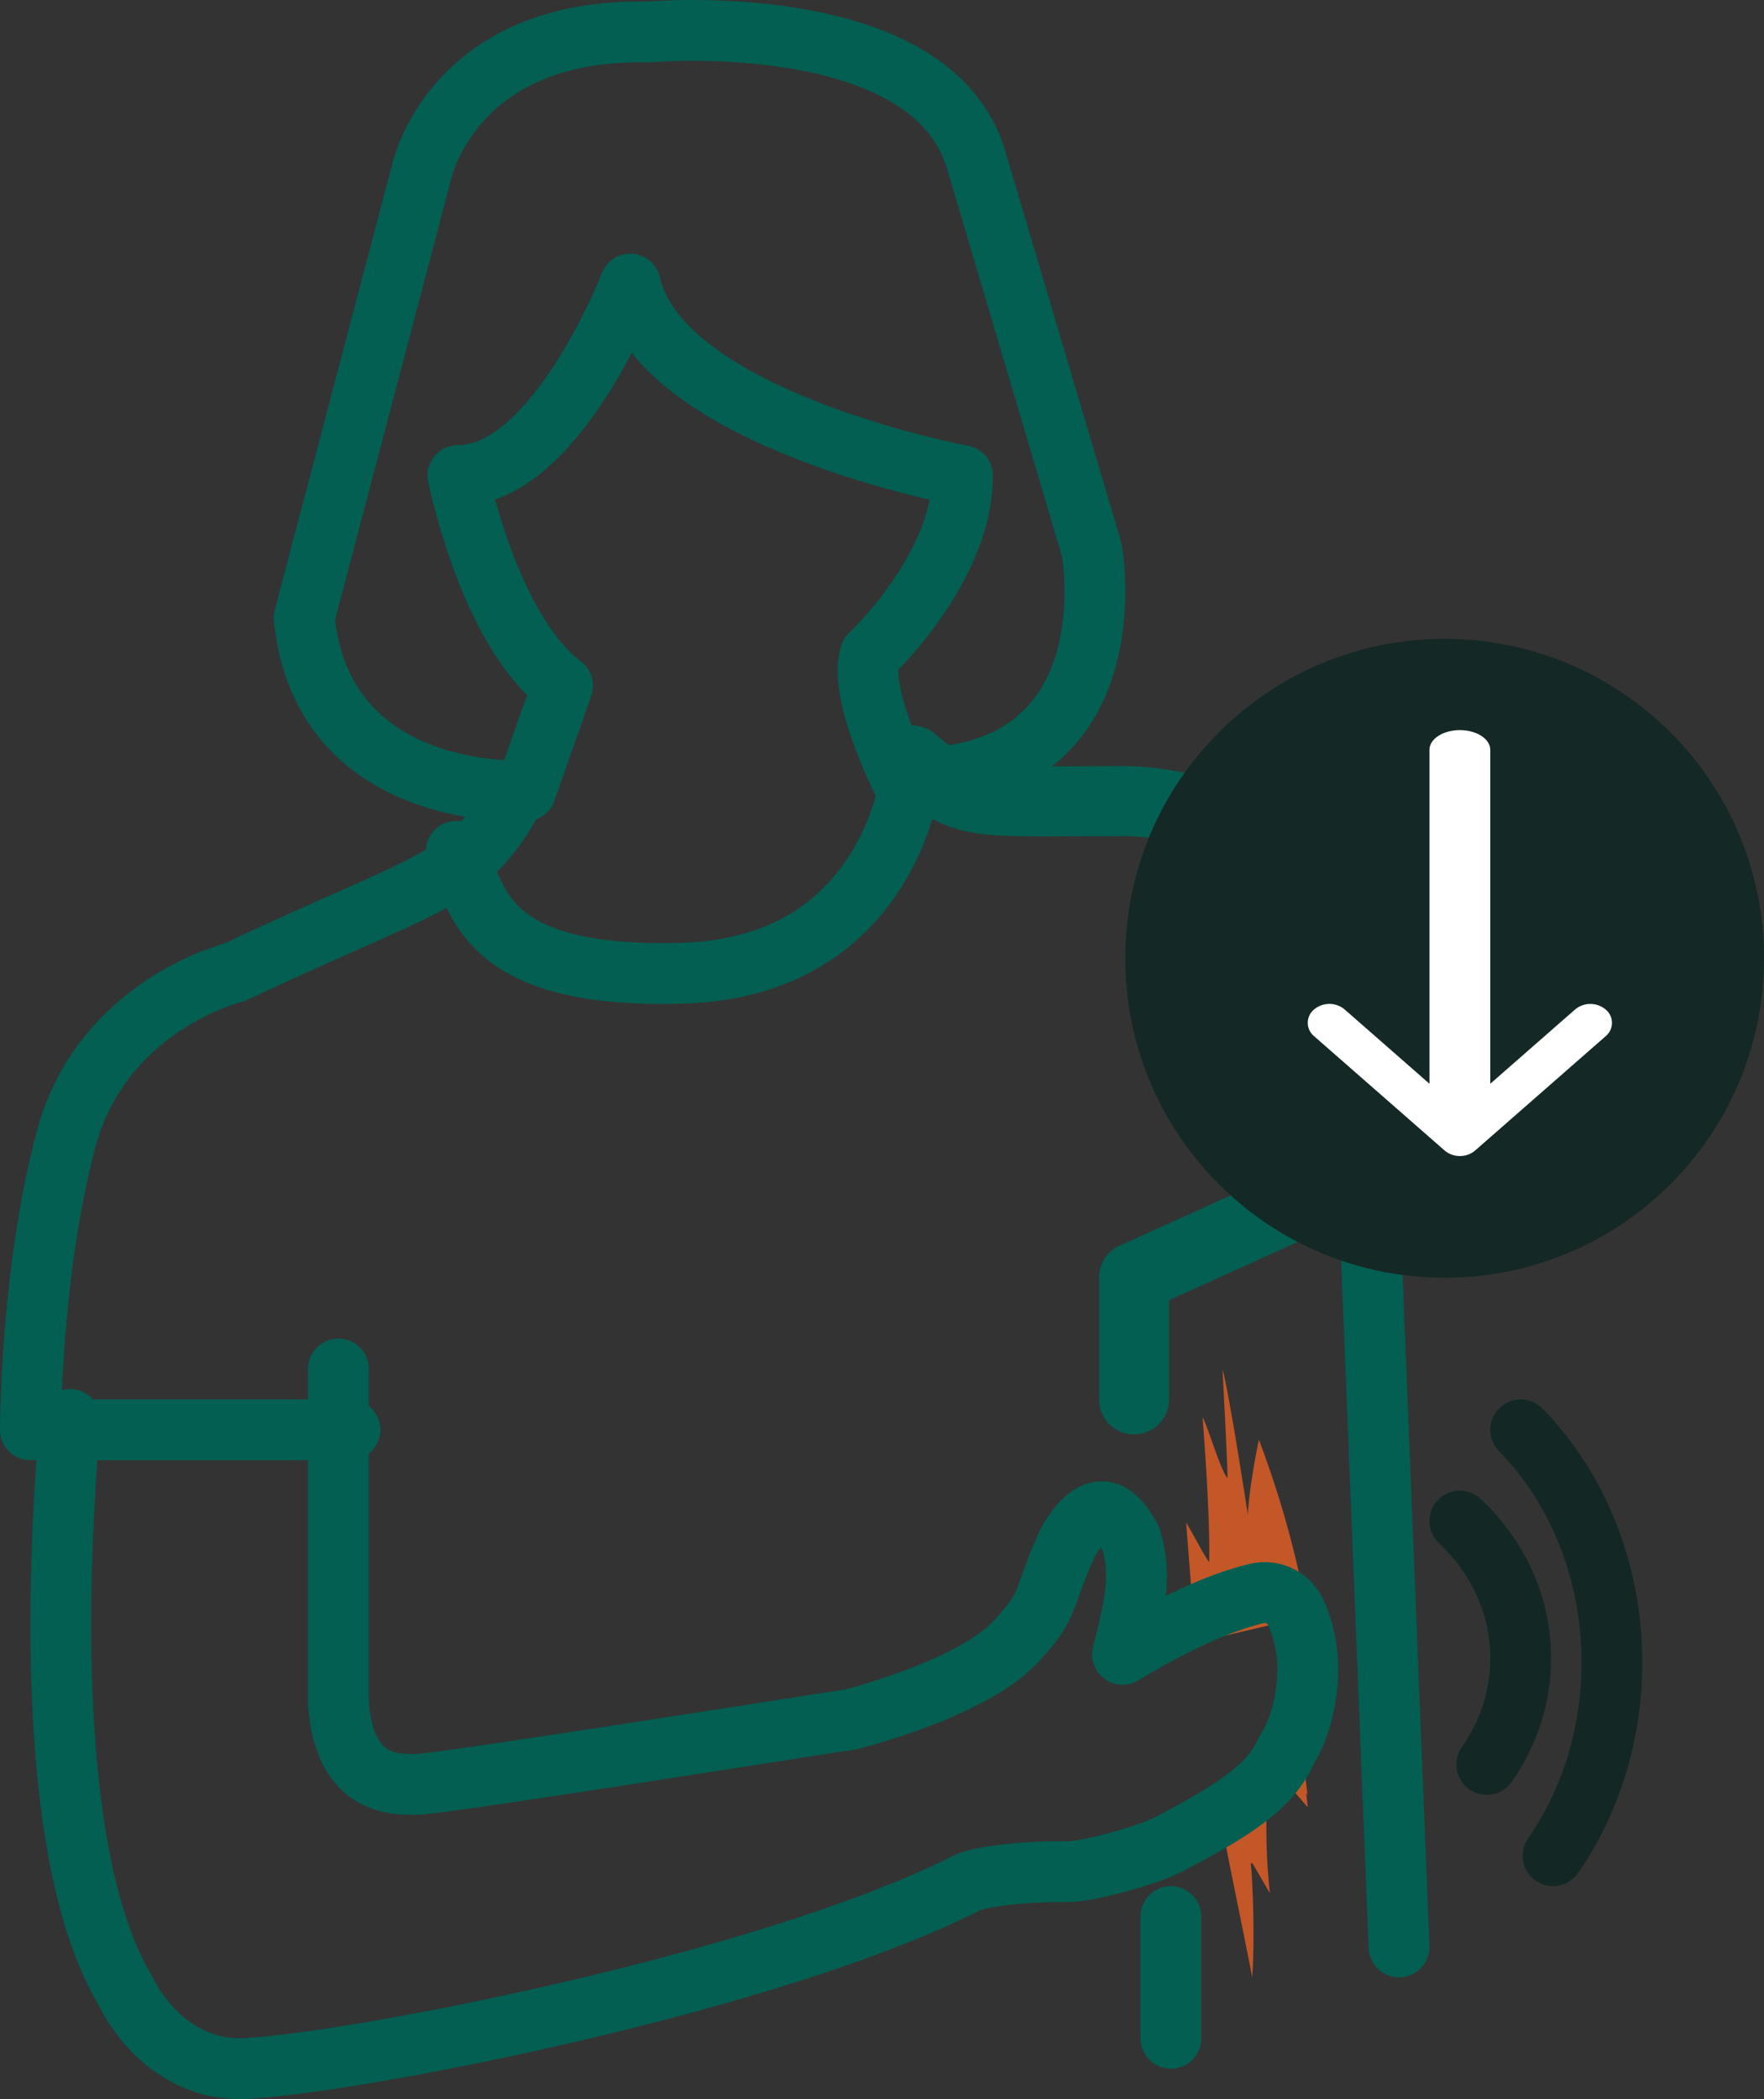 <svg width="58" height="69" viewBox="0 0 58 69" xmlns="http://www.w3.org/2000/svg">
    <rect x="0" y="0" width="58" height="69" fill="#333333" stroke="none"/>
    <g fill="none" fill-rule="evenodd">
        <path d="M48 50c1.235 1.154 2 2.747 2 4.508 0 1.29-.41 2.49-1.115 3.492M50 47c1.841 1.876 3 4.606 3 7.644 0 2.401-.723 4.609-1.935 6.356" stroke="#132825" stroke-width="2" stroke-linecap="round" stroke-linejoin="round"/>
        <path d="M42.01 56.846c.317.785.694 1.793.98 2.154-.111-1-.248-2-.413-3" fill="#C35727"/>
        <path d="M42.292 58a26.787 26.787 0 0 0-.04-1.237c-.066-1.118.076-.685.09-.659.111.2.26.618.423 1.108M43 53.13a32.7 32.7 0 0 0-1.608-5.806c-.109.507-.334 1.76-.363 2.458-.001.007-.615-4.009-.835-4.782.04.722.193 3.631.16 3.588-.251-.325-.689-1.852-.814-1.99.1 1.262.247 3.478.218 4.751-.13-.146-.668-1.181-.758-1.297.084 1.102.24 2.94.278 3.948" fill="#C35727"/>
        <path d="M40 59.025c.337 1.915.847 4.278 1.174 5.975.088-1.3.016-3.145-.045-3.715-.004-.042.038-.056.06-.022l.564.967c-.179-1.738-.095-2.422-.098-4.155 0-.095.1-.124.146-.042L43 59.407c-.107-.8-.124-1.606-.168-2.407" fill="#C35727"/>
        <path d="M30 25c1.802 1.543 1.804 1.333 7.058 1.333 0 0 4.725.004 6.391 3.384C45.86 33.041 47 37.599 47 37.599l-9.712 4.397V46" stroke="#025F51" stroke-width="2.303" stroke-linecap="round" stroke-linejoin="round"/>
        <path stroke="#025F51" stroke-width="2" stroke-linecap="round" stroke-linejoin="round" d="m45 39 1 25M38.5 63v4M17 26c-1.556 2.994-2.645 2.836-9.302 5.964 0 0-4.334 1.064-5.516 5.455C1 41.81 1 47 1 47h10.507"/>
        <path d="M30 25c.026.76-.864 6.788-7.542 6.99-6.678.2-6.753-2.486-7.458-4.002M2.306 46.659c-.495 5.681-.686 14.593 1.81 18.76 0 0 1.262 2.892 4.271 2.553 3.63-.246 16.91-2.802 23.401-6.076.448-.226 2.035-.393 3.264-.369.734.015 2.732-.564 3.38-.904 1.826-.96 3.308-1.806 3.82-3 .404-.634.66-1.42.738-2.387.048-.825-.078-1.588-.411-2.278-.225-.465-.763-.7-1.27-.576-1.33.324-2.823 1.054-4.401 1.998.413-1.634.64-2.601.28-3.786-.683-1.337-1.375-1.084-2.07.083-.906 2.015-.551 2.012-1.655 3.217-1.422 1.62-5.498 2.628-5.498 2.628-.68.092-13.494 2.134-14.27 2.134-.778 0-2.352.021-2.568-2.638V45" stroke="#025F51" stroke-width="2" stroke-linecap="round" stroke-linejoin="round"/>
        <path d="M20.723 9.337s-2.428 6.297-5.665 6.297c0 0 1.012 5.079 3.44 6.907l-1.214 3.453s-6.677.407-7.284-5.688l3.844-14.583s.947-4.811 7.486-4.672c0 0 9.104-.813 10.723 4.063l3.844 12.958s1.416 7.72-6.272 7.516c0 0-1.416-2.844-1.012-4.063 0 0 3.035-2.843 3.035-5.89 0 0-9.913-1.83-10.925-6.298z" stroke="#025F51" stroke-width="2" stroke-linecap="round" stroke-linejoin="round"/>
        <path d="M37 31.5C37 25.701 41.701 21 47.5 21 53.3 21 58 25.701 58 31.5S53.3 42 47.5 42C41.701 42 37 37.299 37 31.5" fill="#142825"/>
        <path d="M48 38a.763.763 0 0 1-.502-.182l-4.29-3.756a.568.568 0 0 1 0-.88.782.782 0 0 1 1.004 0L48 36.5l3.788-3.317a.782.782 0 0 1 1.004 0 .568.568 0 0 1 0 .88l-4.29 3.756A.763.763 0 0 1 48 38" fill="#FFF"/>
        <path d="M48 37c-.553 0-1-.29-1-.648V24.648c0-.358.447-.648 1-.648.553 0 1 .29 1 .648v11.704c0 .358-.447.648-1 .648" fill="#FFF"/>
    </g>
</svg>
